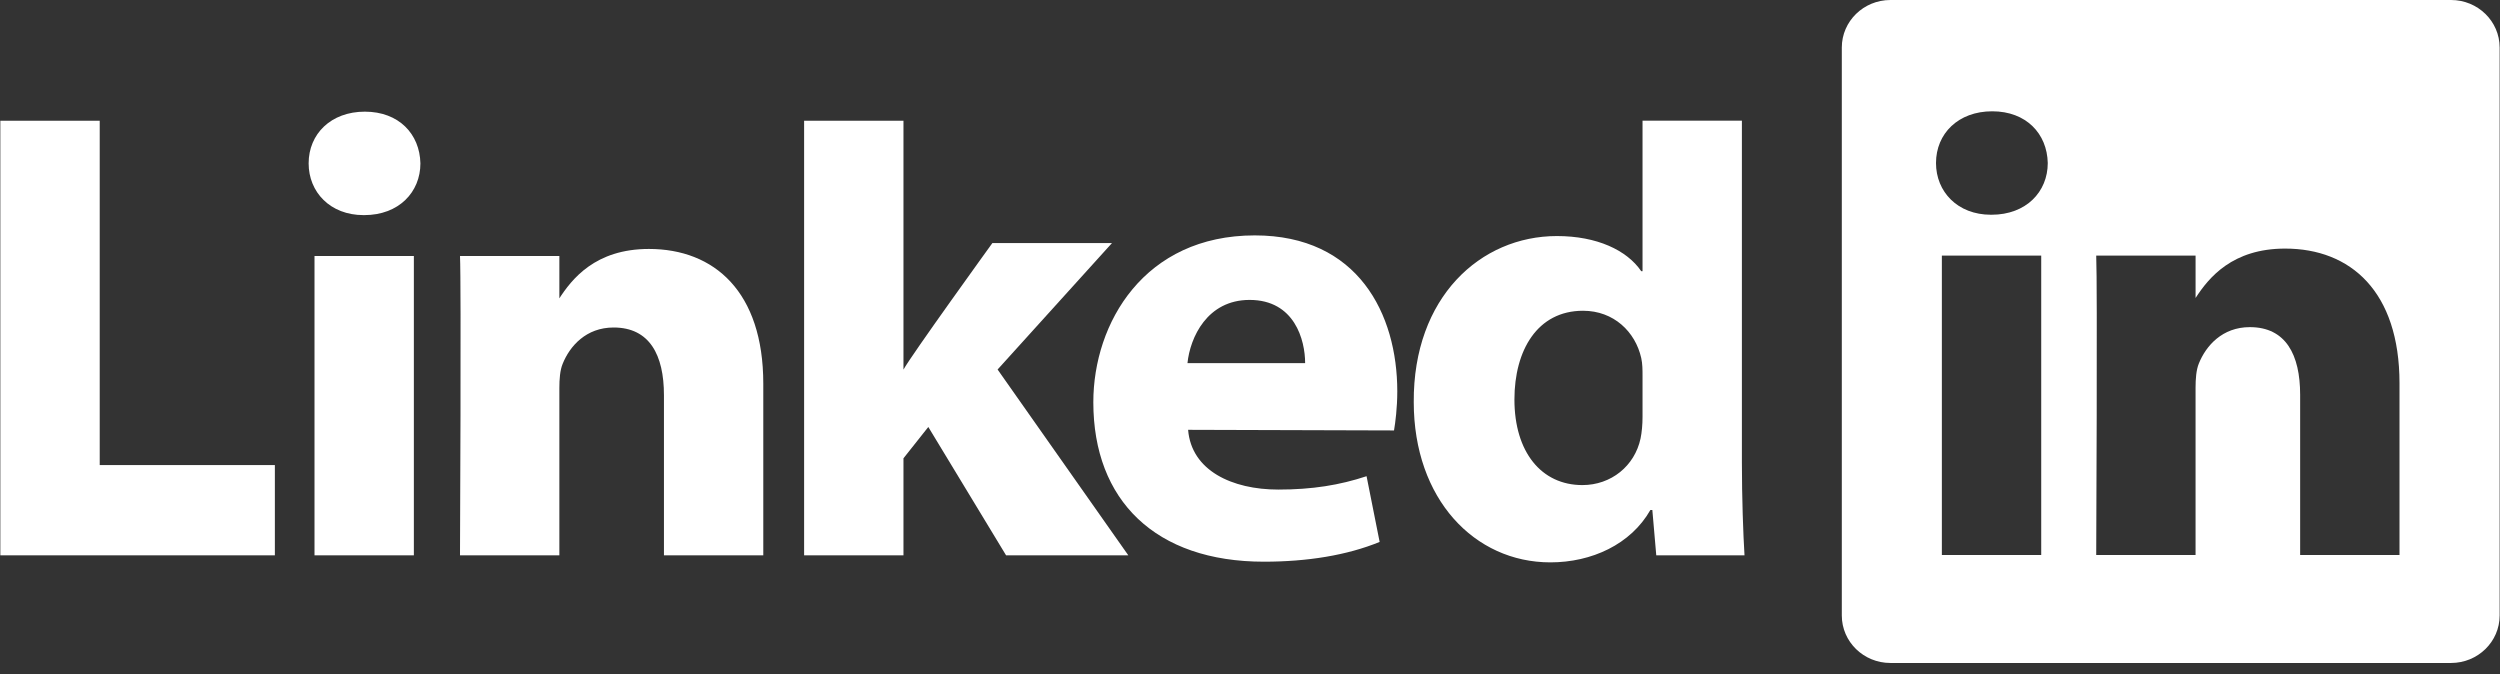<svg width="152" height="41" viewBox="0 0 152 41" fill="none" xmlns="http://www.w3.org/2000/svg">
<rect x="0" y="0" width="152" height="41" fill="#333333" stroke="none"/>
<g clip-path="url(#clip0)">
<path d="M0.021 33.765H16.712V28.276H6.063V7.339H0.021V33.765ZM25.163 33.765V15.563H19.122V33.765H25.163ZM22.143 13.079C24.25 13.079 25.561 11.681 25.561 9.933C25.522 8.147 24.25 6.789 22.183 6.789C20.117 6.789 18.765 8.148 18.765 9.933C18.765 11.681 20.077 13.079 22.104 13.079H22.143V13.079ZM27.968 33.765H34.009V23.6C34.009 23.056 34.048 22.512 34.208 22.125C34.644 21.038 35.638 19.912 37.307 19.912C39.494 19.912 40.368 21.581 40.368 24.027V33.765H46.408V23.328C46.408 17.737 43.428 15.136 39.453 15.136C36.194 15.136 34.763 16.96 33.968 18.203H34.009V15.563H27.968C28.048 17.271 27.968 33.765 27.968 33.765V33.765ZM54.931 7.339H48.89V33.765H54.931V27.864L56.441 25.96L61.17 33.765H68.602L60.654 22.466L67.608 14.779H60.336C60.336 14.779 55.368 21.656 54.931 22.472V7.339Z" fill="white"/>
<path d="M84.756 26.172C84.836 25.705 84.955 24.808 84.955 23.794C84.955 19.089 82.57 14.312 76.291 14.312C69.574 14.312 66.474 19.632 66.474 24.457C66.474 30.425 70.25 34.151 76.847 34.151C79.471 34.151 81.894 33.765 83.882 32.949L83.087 28.953C81.457 29.494 79.788 29.766 77.722 29.766C74.9 29.766 72.436 28.605 72.237 26.133L84.756 26.171V26.172V26.172ZM72.198 22.079C72.357 20.526 73.391 18.235 75.974 18.235C78.716 18.235 79.352 20.681 79.352 22.079H72.198H72.198ZM99.866 7.339V16.487H99.786C98.912 15.206 97.084 14.352 94.661 14.352C90.01 14.352 85.917 18.079 85.956 24.446C85.956 30.348 89.653 34.192 94.262 34.192C96.766 34.192 99.15 33.104 100.343 31.008H100.462L100.701 33.765H106.066C105.987 32.484 105.907 30.271 105.907 28.096V7.338H99.865L99.866 7.339ZM99.866 25.34C99.866 25.805 99.826 26.272 99.746 26.659C99.39 28.329 97.959 29.493 96.21 29.493C93.707 29.493 92.077 27.474 92.077 24.291C92.077 21.302 93.469 18.894 96.25 18.894C98.118 18.894 99.429 20.175 99.787 21.767C99.866 22.117 99.866 22.506 99.866 22.855V25.339V25.34Z" fill="white"/>
<path fill-rule="evenodd" clip-rule="evenodd" d="M114.938 0C113.306 0 111.982 1.294 111.982 2.888V37.423C111.982 39.017 113.306 40.309 114.938 40.309H149.022C150.655 40.309 151.978 39.017 151.978 37.422V2.888C151.978 1.294 150.655 0 149.022 0H114.938ZM124.106 15.541V33.743H118.065V15.541H124.106ZM124.504 9.912C124.504 11.659 123.193 13.056 121.087 13.056H121.086H121.047C119.02 13.056 117.709 11.659 117.709 9.912C117.709 8.125 119.059 6.767 121.127 6.767C123.193 6.767 124.465 8.125 124.504 9.912ZM133.49 33.743H127.45C127.45 33.635 127.529 17.244 127.45 15.541H133.491V18.118C134.294 16.878 135.731 15.114 138.935 15.114C142.91 15.114 145.89 17.716 145.89 23.306V33.743H139.849V24.006C139.849 21.559 138.974 19.89 136.789 19.89C135.12 19.89 134.126 21.016 133.689 22.103C133.53 22.491 133.49 23.036 133.49 23.579V33.743ZM127.45 33.743V33.743C127.45 33.743 127.45 33.743 127.45 33.743Z" fill="white"/>
</g>
<defs>
<clipPath id="clip0">
<rect width="152" height="40.309" fill="white"/>
</clipPath>
</defs>
</svg>
